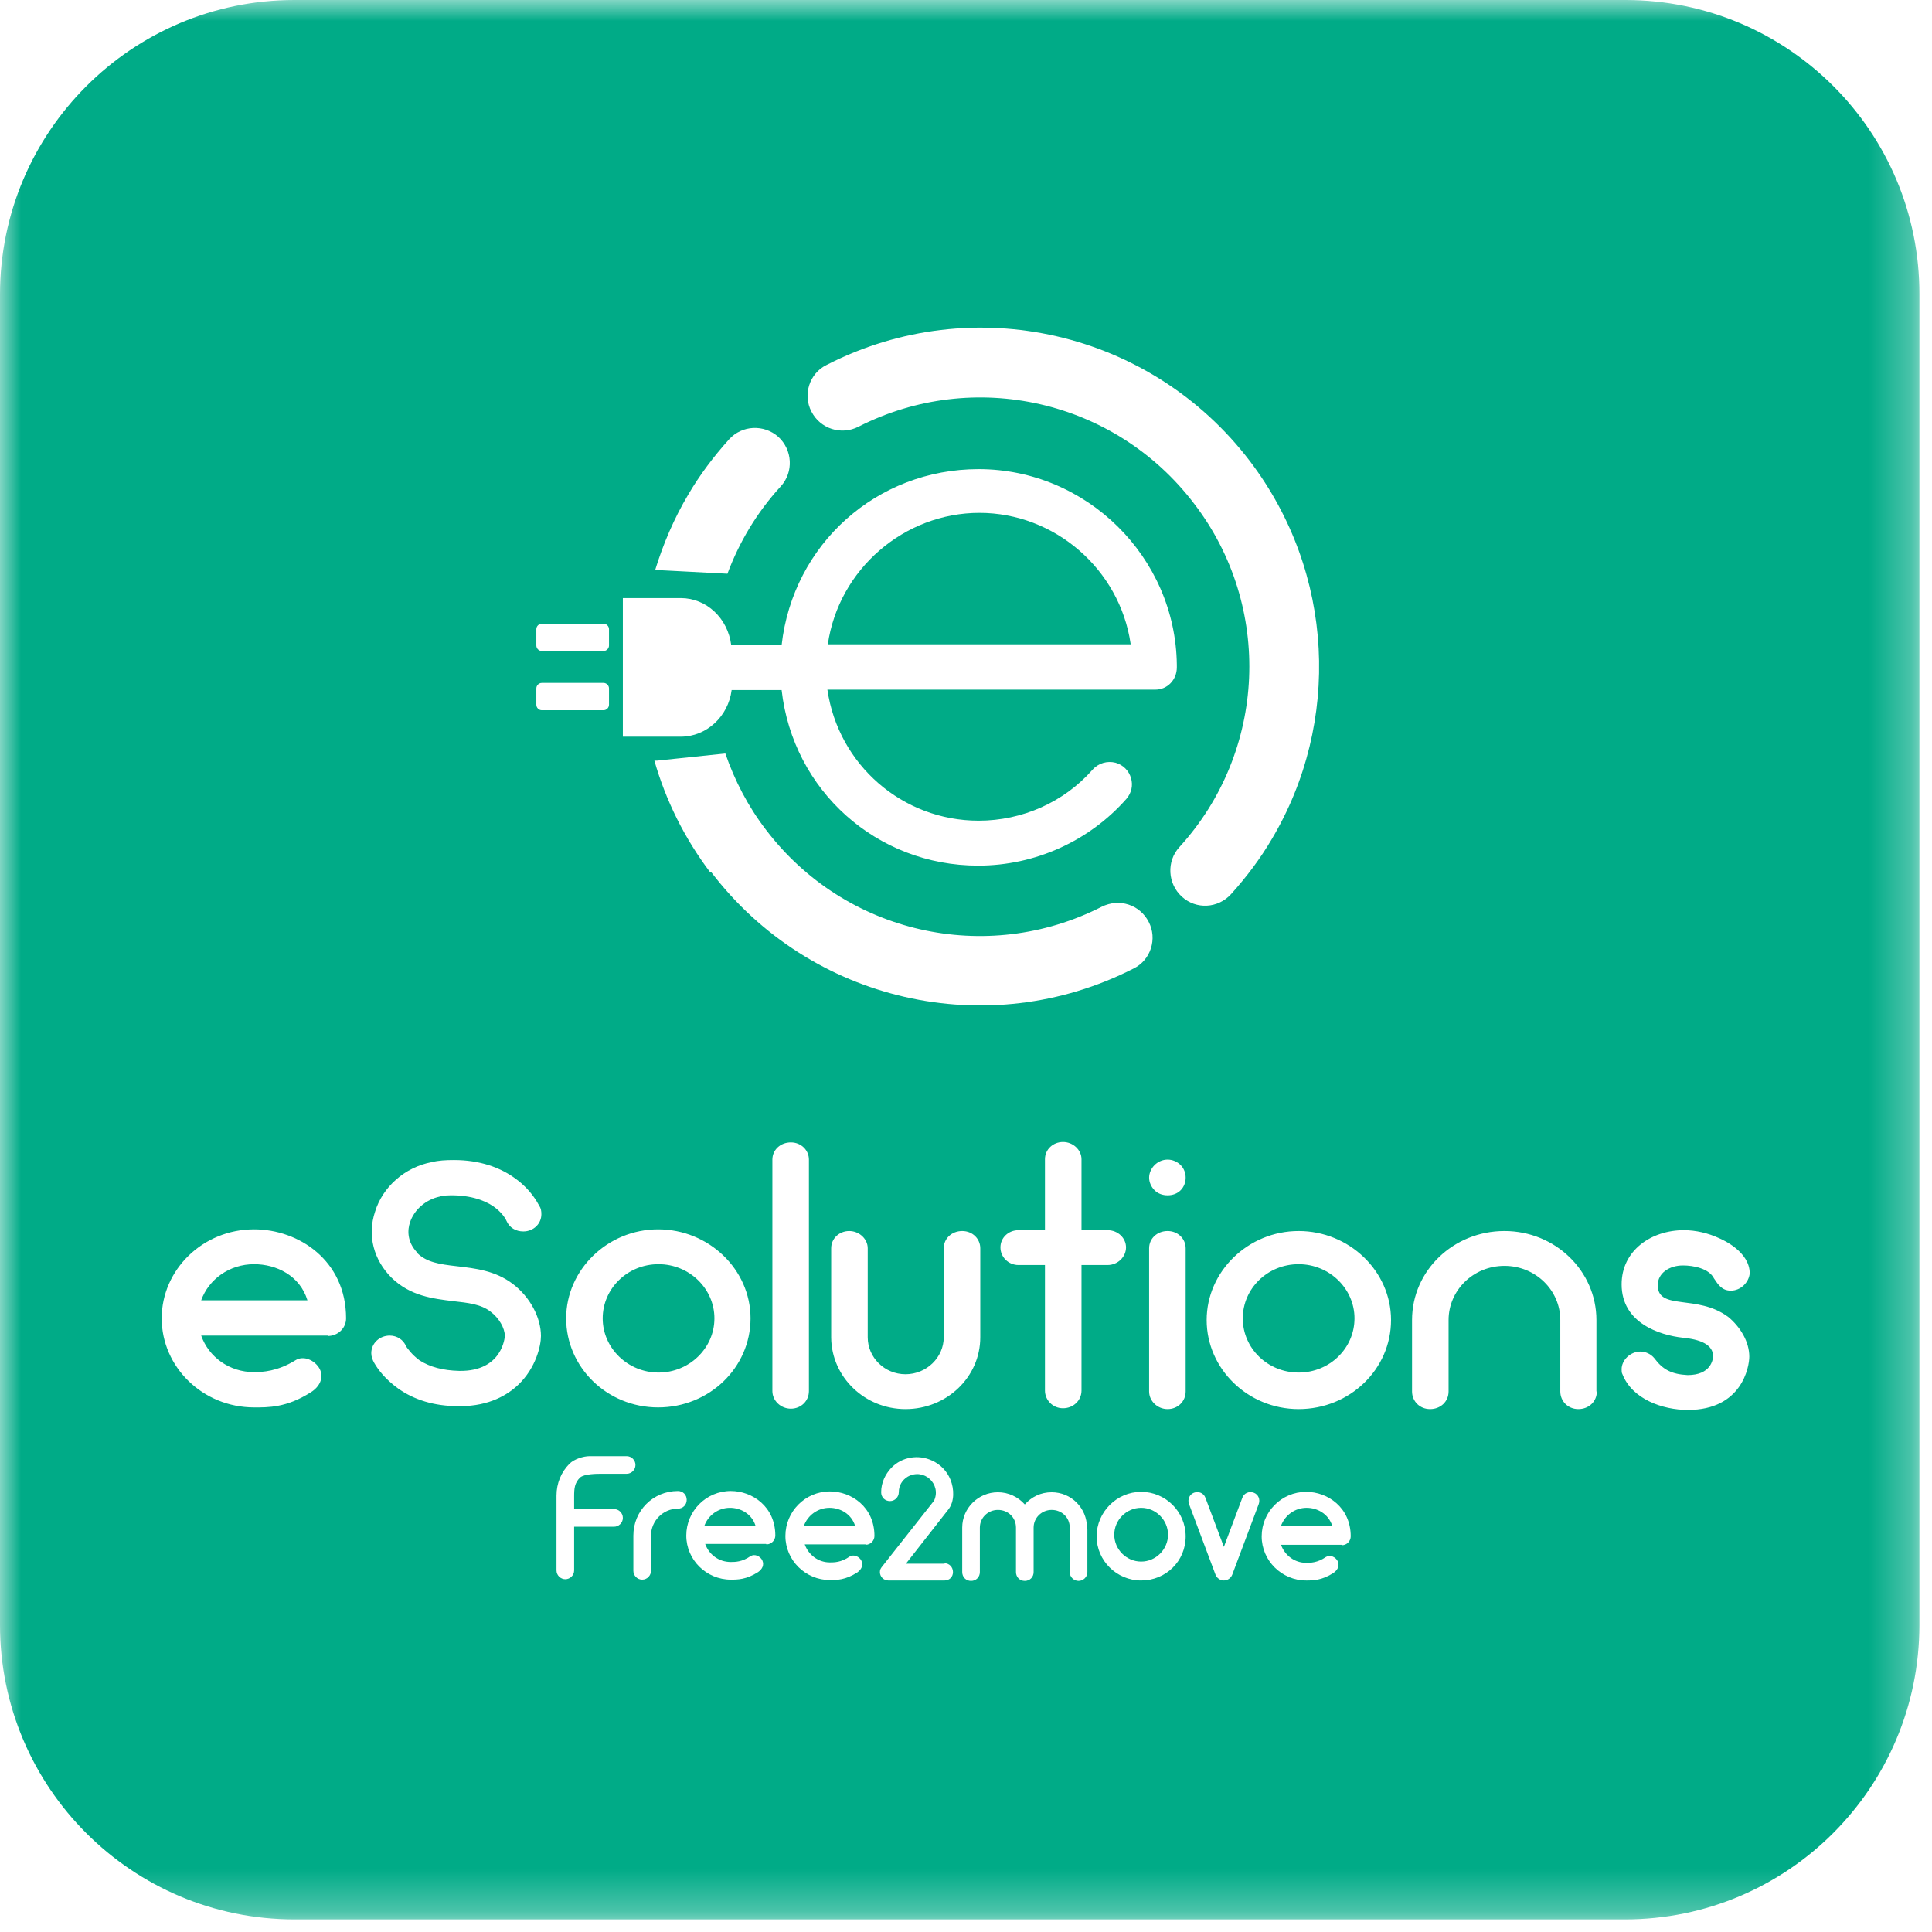 <svg viewBox="0 0 46 46" fill="none" xmlns="http://www.w3.org/2000/svg">
<mask id="mask0_662_15176" style="mask-type:luminance" maskUnits="userSpaceOnUse" x="0" y="0" width="46" height="46">
<path d="M45.71 0H0V45.71H45.71V0Z" fill="white"></path>
</mask>
<g mask="url(#mask0_662_15176)">
<path d="M19.75 35.9C19.47 35.9 19.23 36.08 19.14 36.33H20.36C20.27 36.04 20 35.9 19.75 35.9Z" fill="#00AB87"></path>
<path d="M31.11 35.9C30.83 35.9 30.59 36.08 30.5 36.33H31.72C31.63 36.04 31.36 35.9 31.11 35.9Z" fill="#00AB87"></path>
<path d="M27.17 35.9C26.82 35.9 26.53 36.19 26.53 36.54C26.53 36.89 26.82 37.18 27.17 37.18C27.52 37.18 27.81 36.89 27.81 36.54C27.81 36.19 27.52 35.9 27.17 35.9Z" fill="#00AB87"></path>
<path d="M17.38 35.9C17.1 35.9 16.86 36.08 16.77 36.33H17.99C17.9 36.04 17.63 35.9 17.38 35.9Z" fill="#00AB87"></path>
<path d="M26.92 15.331C26.66 13.551 25.11 12.211 23.32 12.211C21.53 12.211 19.97 13.551 19.71 15.341H26.91H26.92" fill="#00AB87"></path>
<path d="M15.68 30.1C14.94 30.1 14.35 30.68 14.35 31.39C14.35 32.1 14.95 32.68 15.68 32.68C16.41 32.68 17.01 32.1 17.01 31.39C17.01 30.68 16.41 30.1 15.68 30.1Z" fill="#00AB87"></path>
<path d="M6.05 30.1C5.46 30.1 4.97 30.46 4.79 30.96H7.32C7.14 30.37 6.58 30.1 6.05 30.1Z" fill="#00AB87"></path>
<path d="M38.7 0H7.01C3.14 0 0 3.14 0 7.01V38.69C0 42.56 3.14 45.7 7.01 45.7H38.69C42.56 45.7 45.7 42.56 45.7 38.69V7.01C45.71 3.14 42.57 0 38.7 0ZM19.7 8.68C23.17 6.91 27.4 7.88 29.76 10.98C31.78 13.64 31.93 17.21 30.28 19.98C30.01 20.44 29.68 20.88 29.31 21.29C29 21.63 28.48 21.66 28.14 21.35C27.8 21.04 27.77 20.51 28.08 20.17C30.16 17.89 30.31 14.44 28.43 11.99C26.55 9.52 23.19 8.76 20.44 10.16C20.03 10.37 19.53 10.21 19.32 9.8C19.11 9.4 19.27 8.89 19.68 8.69M16.39 11.77C16.66 11.31 16.99 10.87 17.36 10.46C17.67 10.12 18.19 10.1 18.53 10.4C18.87 10.71 18.9 11.24 18.59 11.58C18.02 12.2 17.6 12.91 17.32 13.66L15.6 13.57C15.79 12.95 16.05 12.34 16.39 11.77ZM14.83 14.24H16.21C16.82 14.24 17.33 14.72 17.41 15.36H18.61C18.88 12.96 20.87 11.17 23.3 11.17C25.87 11.17 27.99 13.26 28.02 15.83V15.89C28.02 16.19 27.79 16.42 27.51 16.42H19.7C19.96 18.21 21.49 19.54 23.3 19.54C24.34 19.54 25.33 19.1 26.01 18.33C26.15 18.17 26.36 18.11 26.56 18.16C26.74 18.21 26.88 18.35 26.93 18.53C26.98 18.7 26.94 18.88 26.82 19.02C25.93 20.03 24.64 20.61 23.29 20.61C20.87 20.61 18.88 18.82 18.61 16.43H17.42C17.34 17.06 16.82 17.54 16.21 17.54H14.83V14.25V14.24ZM24.25 30.12C24.01 30.12 23.82 29.93 23.82 29.7C23.82 29.47 24.01 29.29 24.25 29.29H24.88V27.6C24.88 27.37 25.07 27.19 25.31 27.19C25.55 27.19 25.75 27.38 25.75 27.6V29.29H26.37C26.62 29.29 26.81 29.48 26.81 29.7C26.81 29.92 26.62 30.12 26.37 30.12H25.75V33.11C25.75 33.34 25.56 33.53 25.31 33.53C25.06 33.53 24.88 33.33 24.88 33.11V30.12H24.25ZM16.91 20.77C16.29 19.95 15.85 19.05 15.58 18.11H15.65L17.27 17.94C17.49 18.58 17.81 19.2 18.24 19.76C20.12 22.23 23.48 22.99 26.23 21.59C26.65 21.38 27.14 21.54 27.35 21.95C27.56 22.35 27.4 22.86 26.99 23.06C23.52 24.83 19.29 23.86 16.93 20.76M17.87 31.39C17.87 32.56 16.89 33.51 15.67 33.51C14.45 33.51 13.48 32.55 13.48 31.39C13.48 30.23 14.47 29.27 15.67 29.27C16.87 29.27 17.87 30.22 17.87 31.39ZM12.77 14.98C12.77 14.91 12.83 14.85 12.9 14.85H14.37C14.44 14.85 14.5 14.91 14.5 14.98V15.37C14.5 15.44 14.44 15.5 14.37 15.5H12.9C12.83 15.5 12.77 15.44 12.77 15.37V14.98ZM7.81 31.8H4.79C4.97 32.31 5.46 32.67 6.05 32.67C6.25 32.67 6.61 32.65 7.03 32.39C7.23 32.26 7.5 32.39 7.61 32.59C7.72 32.8 7.61 33.02 7.4 33.15C6.82 33.52 6.38 33.51 6.05 33.51C4.83 33.51 3.85 32.55 3.85 31.39C3.85 30.23 4.83 29.27 6.05 29.27C7.11 29.27 8.24 30.01 8.24 31.39C8.24 31.62 8.05 31.81 7.8 31.81M9.94 29.84C10.16 30.05 10.44 30.1 10.89 30.15C11.31 30.2 11.79 30.25 12.21 30.57C12.62 30.88 12.88 31.37 12.88 31.81C12.88 32.04 12.76 32.57 12.34 32.97C12.1 33.2 11.66 33.48 10.96 33.48C10.94 33.48 10.93 33.48 10.91 33.48C10.34 33.48 9.86 33.33 9.48 33.06C9.16 32.83 8.99 32.59 8.91 32.45C8.87 32.38 8.84 32.3 8.84 32.22C8.84 31.98 9.04 31.8 9.28 31.8C9.45 31.8 9.61 31.9 9.67 32.06C9.71 32.11 9.8 32.25 9.99 32.39C10.24 32.55 10.55 32.63 10.93 32.64C11.97 32.66 12.02 31.82 12.02 31.81C12.02 31.62 11.88 31.38 11.68 31.23C11.45 31.05 11.14 31.02 10.79 30.98C10.31 30.92 9.77 30.86 9.32 30.42C8.9 30 8.74 29.42 8.93 28.85C9.11 28.26 9.64 27.79 10.28 27.67C10.44 27.63 10.61 27.62 10.81 27.62C11.41 27.62 11.92 27.79 12.31 28.09C12.63 28.33 12.78 28.6 12.84 28.71C12.88 28.77 12.89 28.83 12.89 28.91C12.89 29.14 12.7 29.32 12.46 29.32C12.28 29.32 12.13 29.23 12.06 29.07C12.06 29.07 12 28.92 11.81 28.77C11.64 28.63 11.31 28.47 10.8 28.46C10.68 28.46 10.56 28.46 10.47 28.49C10.14 28.56 9.86 28.8 9.76 29.11C9.71 29.26 9.67 29.56 9.95 29.84M12.77 16.78V16.39C12.77 16.32 12.83 16.26 12.9 16.26H14.37C14.44 16.26 14.5 16.32 14.5 16.39V16.78C14.5 16.85 14.44 16.91 14.37 16.91H12.9C12.83 16.91 12.77 16.85 12.77 16.78ZM14.92 35.09H14.31C14.22 35.09 13.91 35.09 13.81 35.18C13.68 35.31 13.67 35.44 13.67 35.63V35.93H14.62C14.73 35.93 14.83 36.02 14.83 36.14C14.83 36.26 14.73 36.35 14.62 36.35H13.67V37.39C13.67 37.51 13.57 37.6 13.46 37.6C13.35 37.6 13.25 37.51 13.25 37.39V35.61C13.25 35.32 13.36 35.05 13.56 34.85C13.67 34.74 13.89 34.67 14.04 34.67H14.92C15.03 34.67 15.13 34.76 15.13 34.88C15.13 35 15.03 35.09 14.92 35.09ZM16.14 35.92C15.79 35.92 15.5 36.21 15.5 36.56V37.4C15.5 37.51 15.41 37.61 15.29 37.61C15.17 37.61 15.08 37.51 15.08 37.4V36.56C15.08 35.97 15.55 35.5 16.14 35.5C16.26 35.5 16.35 35.59 16.35 35.71C16.35 35.83 16.26 35.92 16.14 35.92ZM18.24 36.76H16.79C16.88 37.01 17.11 37.19 17.4 37.19C17.5 37.19 17.67 37.19 17.87 37.05C17.97 36.99 18.1 37.05 18.15 37.15C18.2 37.26 18.15 37.36 18.05 37.43C17.77 37.61 17.56 37.61 17.4 37.61C16.82 37.61 16.34 37.14 16.34 36.56C16.34 35.98 16.81 35.5 17.4 35.5C17.91 35.5 18.46 35.87 18.46 36.56C18.46 36.67 18.37 36.77 18.25 36.77M18.39 33.12V27.61C18.39 27.38 18.58 27.2 18.83 27.2C19.08 27.2 19.26 27.39 19.26 27.61V33.12C19.26 33.36 19.07 33.54 18.83 33.54C18.59 33.54 18.39 33.35 18.39 33.12ZM20.61 36.77H19.16C19.25 37.02 19.48 37.2 19.76 37.2C19.86 37.2 20.03 37.2 20.23 37.06C20.33 37 20.46 37.06 20.51 37.16C20.56 37.27 20.51 37.37 20.41 37.44C20.13 37.62 19.92 37.62 19.76 37.62C19.18 37.62 18.7 37.15 18.7 36.57C18.7 35.99 19.17 35.51 19.76 35.51C20.27 35.51 20.82 35.88 20.82 36.57C20.82 36.68 20.73 36.78 20.61 36.78M22.49 37.22C22.6 37.22 22.69 37.31 22.69 37.43C22.69 37.55 22.6 37.63 22.49 37.63H21.15C21.04 37.63 20.95 37.54 20.95 37.43C20.95 37.37 20.97 37.34 21.01 37.29L22.24 35.73C22.42 35.34 22 34.94 21.61 35.16C21.48 35.24 21.4 35.37 21.4 35.53C21.4 35.64 21.31 35.74 21.19 35.74C21.07 35.74 20.98 35.65 20.98 35.53C20.98 35.3 21.08 35.1 21.22 34.95C21.48 34.68 21.87 34.63 22.18 34.77C22.39 34.86 22.55 35.03 22.63 35.23C22.72 35.45 22.73 35.75 22.58 35.94L21.57 37.23H22.49V37.22ZM21.56 33.55C20.59 33.55 19.8 32.79 19.79 31.85V29.72C19.79 29.49 19.98 29.31 20.22 29.31C20.46 29.31 20.66 29.5 20.66 29.72V31.84C20.66 32.32 21.06 32.72 21.56 32.72C22.06 32.72 22.47 32.32 22.47 31.84V29.72C22.47 29.49 22.66 29.31 22.91 29.31C23.16 29.31 23.34 29.5 23.34 29.72V31.84C23.34 32.79 22.54 33.55 21.56 33.55ZM25.89 36.41V37.43C25.89 37.55 25.79 37.64 25.68 37.64C25.57 37.64 25.47 37.55 25.47 37.43V36.37C25.47 36.13 25.28 35.95 25.04 35.95C24.8 35.95 24.61 36.14 24.61 36.37V37.43C24.61 37.55 24.52 37.64 24.4 37.64C24.28 37.64 24.19 37.55 24.19 37.43V36.37C24.19 36.13 24 35.95 23.76 35.95C23.52 35.95 23.33 36.14 23.33 36.37V37.43C23.33 37.55 23.24 37.64 23.12 37.64C23 37.64 22.91 37.55 22.91 37.43V36.37C22.91 35.91 23.29 35.53 23.76 35.53C24.01 35.53 24.24 35.64 24.4 35.82C24.56 35.64 24.78 35.53 25.04 35.53C25.51 35.53 25.88 35.91 25.88 36.37C25.88 36.37 25.88 36.38 25.88 36.39C25.88 36.39 25.88 36.4 25.88 36.41M27.17 37.63C26.59 37.63 26.11 37.16 26.11 36.58C26.11 36 26.59 35.52 27.17 35.52C27.75 35.52 28.23 35.99 28.23 36.58C28.23 37.17 27.76 37.63 27.17 37.63ZM28.23 33.13C28.23 33.37 28.04 33.55 27.8 33.55C27.56 33.55 27.36 33.36 27.36 33.13V29.72C27.36 29.49 27.55 29.31 27.8 29.31C28.05 29.31 28.23 29.5 28.23 29.72V33.13ZM28.11 28.34C28.03 28.42 27.92 28.46 27.8 28.46C27.68 28.46 27.57 28.42 27.49 28.34C27.41 28.26 27.36 28.15 27.36 28.04C27.36 27.93 27.41 27.82 27.49 27.74C27.57 27.66 27.68 27.61 27.8 27.61C27.92 27.61 28.03 27.66 28.11 27.74C28.19 27.82 28.23 27.93 28.23 28.04C28.23 28.15 28.19 28.26 28.11 28.34ZM29.97 35.81L29.34 37.49C29.31 37.57 29.23 37.63 29.14 37.63C29.05 37.63 28.97 37.57 28.94 37.49L28.31 35.81C28.27 35.7 28.32 35.58 28.43 35.54C28.54 35.5 28.66 35.55 28.7 35.66L29.14 36.83L29.58 35.66C29.62 35.55 29.74 35.5 29.85 35.54C29.96 35.58 30.01 35.7 29.97 35.81ZM31.95 36.78H30.5C30.59 37.03 30.82 37.21 31.1 37.21C31.2 37.21 31.37 37.21 31.57 37.07C31.67 37.01 31.8 37.07 31.85 37.17C31.9 37.28 31.85 37.38 31.75 37.45C31.47 37.63 31.26 37.63 31.1 37.63C30.52 37.63 30.04 37.16 30.04 36.58C30.04 36 30.51 35.52 31.1 35.52C31.61 35.52 32.16 35.89 32.16 36.58C32.16 36.69 32.07 36.79 31.95 36.79M30.92 33.55C29.71 33.55 28.73 32.59 28.73 31.43C28.73 30.27 29.72 29.31 30.92 29.31C32.12 29.31 33.12 30.26 33.12 31.43C33.12 32.6 32.14 33.55 30.92 33.55ZM38.02 33.13C38.02 33.37 37.83 33.55 37.58 33.55C37.33 33.55 37.15 33.36 37.15 33.13V31.43C37.15 30.72 36.56 30.14 35.82 30.14C35.08 30.14 34.49 30.72 34.49 31.43V33.13C34.49 33.37 34.3 33.55 34.05 33.55C33.8 33.55 33.62 33.36 33.62 33.13V31.43C33.62 30.25 34.61 29.31 35.82 29.31C37.03 29.31 38.01 30.26 38.01 31.43V33.13H38.02ZM41.13 31.34C41.44 31.59 41.65 31.95 41.65 32.3C41.65 32.55 41.47 33.57 40.19 33.57C39.58 33.57 38.86 33.31 38.63 32.72C38.61 32.69 38.61 32.64 38.61 32.6C38.61 32.39 38.81 32.18 39.06 32.18C39.18 32.18 39.31 32.24 39.39 32.34C39.59 32.61 39.8 32.72 40.18 32.74C40.74 32.74 40.78 32.37 40.79 32.3C40.79 32.01 40.48 31.89 40.06 31.85C39.53 31.79 38.61 31.51 38.61 30.58C38.61 29.77 39.32 29.29 40.09 29.29C40.38 29.29 40.67 29.36 40.93 29.48C41.02 29.52 41.66 29.8 41.66 30.32C41.64 30.53 41.45 30.73 41.21 30.73C41 30.73 40.91 30.59 40.81 30.44C40.69 30.2 40.32 30.13 40.07 30.13C39.75 30.13 39.47 30.31 39.47 30.6C39.47 31.21 40.41 30.81 41.14 31.35" fill="#00AB87"></path>
<path d="M30.92 30.1C30.18 30.1 29.59 30.68 29.59 31.39C29.59 32.1 30.18 32.68 30.92 32.68C31.66 32.68 32.25 32.1 32.25 31.39C32.25 30.68 31.65 30.1 30.92 30.1Z" fill="#00AB87"></path>
</g>
</svg>
